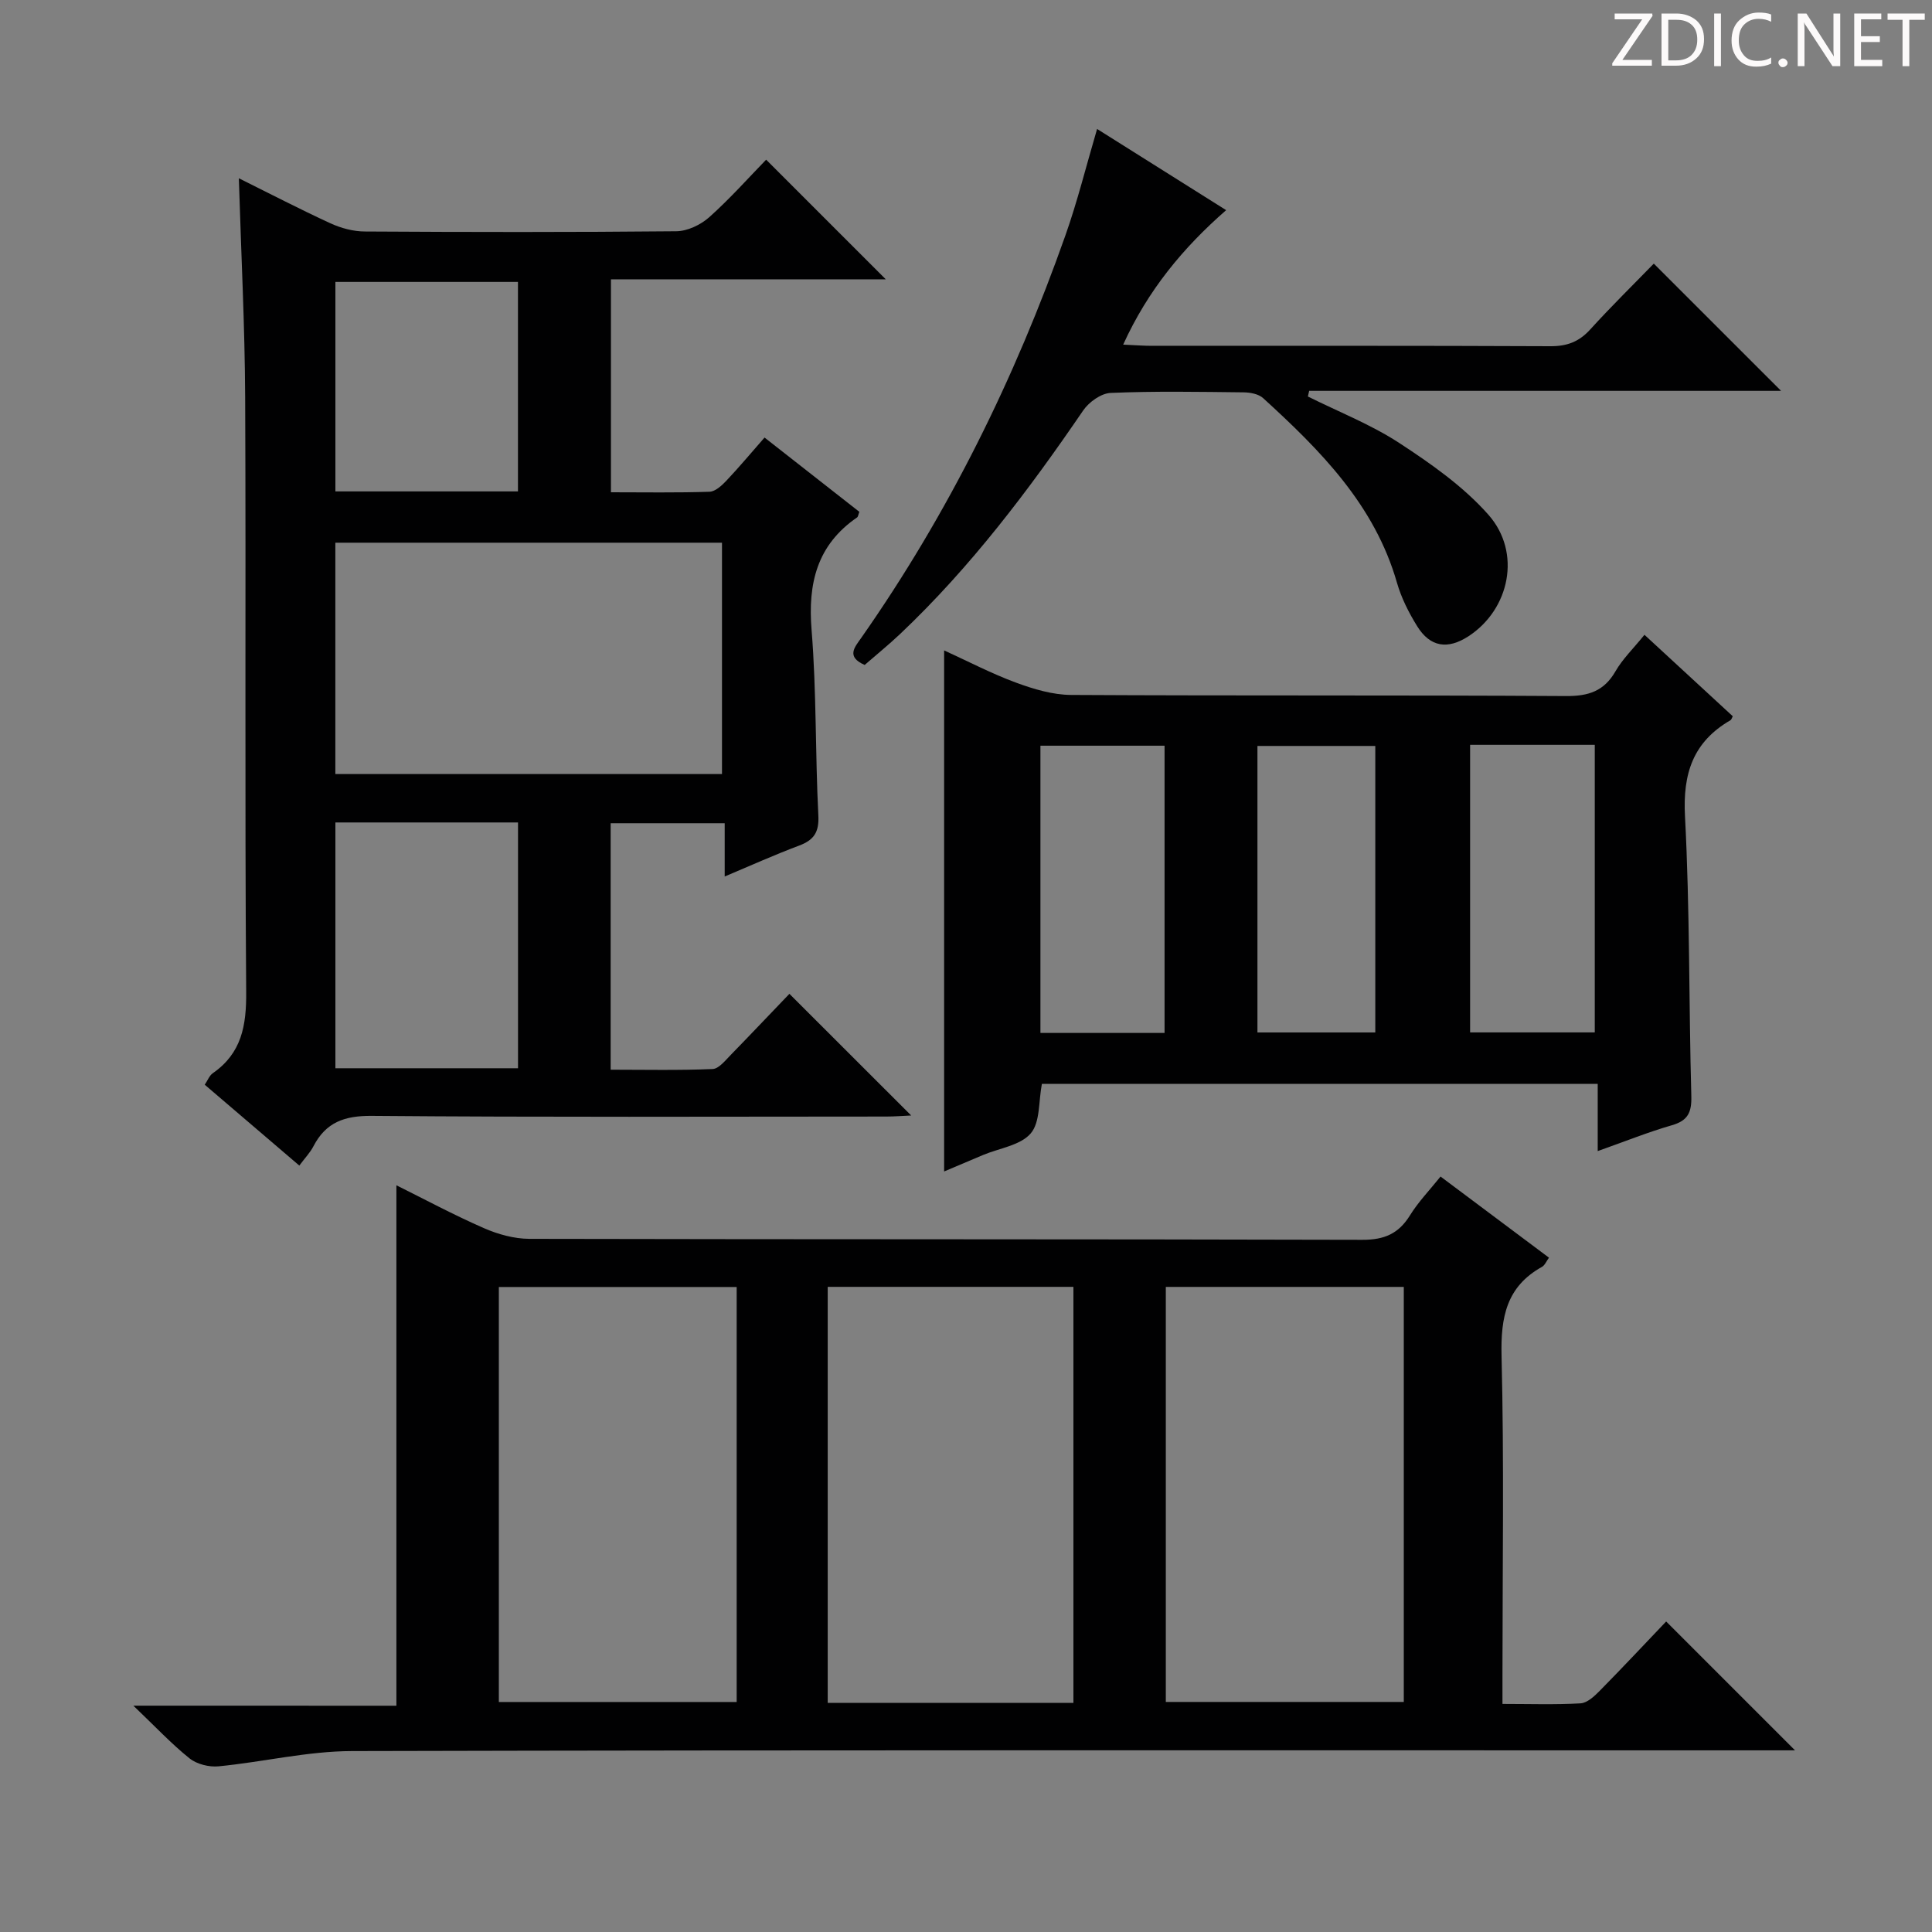 <svg enable-background="new 0 0 400 400" viewBox="0 0 400 400" xmlns="http://www.w3.org/2000/svg"><rect x="0" y="0" width="400" height="400" fill="#808080" stroke="none"/><g fill="#fcfafa"><path d="m342.2 3.2-6.3 9.2h6.1v1.2h-8.2v-.5l6.2-9.1h-5.7v-1.2h7.8v.4z"/><path d="m344 13.7v-10.9h3.1c1.6 0 3 .5 4.1 1.4 1.1 1 1.6 2.2 1.6 3.9s-.5 3-1.6 4-2.5 1.5-4.2 1.5h-3zm1.4-9.6v8.4h1.6c1.4 0 2.5-.4 3.2-1.1.8-.8 1.2-1.8 1.2-3.2s-.4-2.4-1.2-3.1-1.8-1-3.1-1z"/><path d="m356.3 2.8v10.9h-1.4v-10.9z"/><path d="m366.6 13.2c-.8.4-1.8.6-3 .6-1.6 0-2.8-.5-3.7-1.5s-1.4-2.3-1.4-3.9c0-1.7.5-3.2 1.6-4.2s2.4-1.6 4-1.6c1 0 1.9.1 2.6.4v1.5c-.8-.4-1.6-.6-2.6-.6-1.2 0-2.2.4-3 1.2s-1.1 1.9-1.1 3.3c0 1.3.4 2.3 1.1 3.1s1.6 1.1 2.8 1.1c1.1 0 2-.2 2.8-.7v1.3z"/><path d="m368.2 13c0-.3.1-.5.3-.6.2-.2.4-.3.6-.3.3 0 .5.1.7.3s.3.4.3.6-.1.5-.3.6c-.2.2-.4.3-.7.3s-.5-.1-.6-.3c-.2-.2-.3-.4-.3-.6z"/><path d="m381.1 13.7h-1.7l-5.5-8.4c-.2-.2-.3-.5-.4-.7 0 .2.1.8.1 1.5v7.6h-1.4v-10.9h1.8l5.3 8.3c.3.4.4.6.4.8 0-.3-.1-.8-.1-1.6v-7.5h1.4v10.9z"/><path d="m389.7 13.7h-5.8v-10.9h5.6v1.2h-4.2v3.5h3.9v1.2h-3.9v3.7h4.4z"/><path d="m398.4 4.1h-3.1v9.6h-1.4v-9.6h-3.1v-1.3h7.7v1.3z"/></g><path d="m82.07 353.15c0-36.57 0-72.15 0-107.75 5.66 2.81 11.76 6.09 18.09 8.86 2.93 1.29 6.29 2.22 9.46 2.23 57.49.13 114.97.04 172.46.2 4.55.01 7.5-1.28 9.85-5.08 1.73-2.79 4.06-5.2 6.32-8.02 7.59 5.68 14.89 11.15 22.45 16.8-.54.73-.86 1.57-1.45 1.9-7.36 4.09-8.56 10.42-8.37 18.4.54 21.98.19 43.99.19 65.98v6.11c5.63 0 10.91.18 16.16-.12 1.38-.08 2.87-1.47 3.97-2.59 4.78-4.85 9.43-9.82 13.76-14.36l26.68 26.68c-1.82 0-3.83 0-5.83 0-97.64 0-195.29-.09-292.93.15-9.21.02-18.4 2.26-27.63 3.16-1.96.19-4.5-.44-6.01-1.65-3.75-3-7.07-6.56-11.63-10.91 19.07.01 36.71.01 54.46.01zm89.3-86.72v86.13h50.87c0-28.79 0-57.35 0-86.13-17.08 0-33.82 0-50.87 0zm-68.09.03v85.92h49.24c0-28.85 0-57.25 0-85.92-16.53 0-32.75 0-49.24 0zm138.09-.02v85.93h49.27c0-28.86 0-57.27 0-85.93-16.53 0-32.76 0-49.27 0z" fill="#010102"/><path d="m163.44 205.76c8.71 8.71 16.8 16.79 25.21 25.19-1.75.08-3.48.22-5.2.22-35.49.01-70.98.16-106.47-.14-5.65-.05-9.51 1.32-12.09 6.3-.67 1.3-1.73 2.39-2.92 3.99-6.56-5.6-12.95-11.07-19.58-16.74.6-.89.96-1.89 1.66-2.38 5.99-4.15 6.98-9.87 6.92-16.85-.31-40.98-.03-81.97-.21-122.96-.07-14.94-.84-29.88-1.31-45.48 6.38 3.16 12.61 6.4 18.98 9.33 2.18 1 4.72 1.68 7.1 1.69 21.49.13 42.99.16 64.48-.05 2.31-.02 5.06-1.33 6.83-2.91 4.33-3.87 8.22-8.25 11.78-11.91 8.55 8.55 16.82 16.82 24.77 24.77-18.07 0-37.27 0-56.9 0v44.09c6.85 0 13.64.12 20.41-.11 1.21-.04 2.57-1.31 3.53-2.33 2.62-2.77 5.06-5.7 7.86-8.89 6.71 5.26 13.2 10.35 19.63 15.38-.23.6-.26 1.01-.46 1.15-8.3 5.7-10.22 13.62-9.43 23.31 1.03 12.75.75 25.61 1.4 38.4.18 3.51-.94 5.11-4.03 6.26-4.95 1.85-9.77 4.03-15.36 6.38 0-3.94 0-7.31 0-11.03-8.14 0-15.7 0-23.61 0v51.03c6.97 0 14.05.16 21.11-.14 1.32-.06 2.67-1.83 3.82-2.99 4.06-4.16 8.05-8.39 12.08-12.58zm-94.01-45.5h80.05c0-16.18 0-32.04 0-47.9-26.87 0-53.4 0-80.05 0zm.01 10.02v50.89h37.81c0-17.18 0-33.93 0-50.89-12.61 0-24.9 0-37.81 0zm0-68.54h37.8c0-14.56 0-28.93 0-43.37-12.75 0-25.15 0-37.8 0z" fill="#010102"/><path d="m340.47 131.43c6.31 5.82 12.29 11.34 18.28 16.86-.18.32-.26.69-.47.82-7.73 4.48-9.9 11-9.42 19.91 1.02 19.27.78 38.6 1.31 57.9.09 3.4-.7 5.1-4.06 6.06-4.92 1.42-9.69 3.35-15.32 5.34 0-4.88 0-9.24 0-13.91-38.89 0-77.08 0-115.08 0-.7 3.62-.33 7.95-2.31 10.25-2.13 2.48-6.47 3.05-9.85 4.46-2.58 1.08-5.16 2.19-8.08 3.42 0-36.07 0-71.69 0-107.88 4.98 2.27 9.81 4.8 14.88 6.67 3.64 1.34 7.59 2.53 11.42 2.55 34.15.19 68.31.02 102.46.23 4.66.03 7.87-1.01 10.24-5.13 1.47-2.55 3.68-4.68 6-7.55zm-99.36 82.43c0-20.17 0-39.86 0-59.47-8.91 0-17.33 0-25.7 0v59.47zm63.26-59.65v59.54h25.81c0-19.97 0-39.68 0-59.54-8.74 0-17.05 0-25.81 0zm-19.63 59.55c0-20.04 0-39.61 0-59.32-8.29 0-16.32 0-24.4 0v59.32z" fill="#010102"/><path d="m270.78 82.09c6.33 3.16 13.01 5.77 18.9 9.61 6.6 4.31 13.29 9.01 18.46 14.85 6.95 7.84 4.42 19.64-4.12 25.19-4.31 2.79-7.92 2.24-10.61-2.09-1.73-2.79-3.28-5.85-4.18-8.99-4.62-16.13-15.85-27.41-27.71-38.23-.95-.87-2.7-1.19-4.09-1.2-9.16-.1-18.33-.27-27.48.12-1.97.08-4.49 1.88-5.68 3.62-11.29 16.53-23.3 32.45-37.89 46.27-2.4 2.27-4.99 4.36-7.36 6.43-3.91-1.71-2.04-3.7-.72-5.59 18.06-25.77 31.83-53.73 42.28-83.34 2.48-7.01 4.27-14.26 6.56-22.04 8.94 5.63 17.58 11.06 26.72 16.81-8.94 7.81-16.2 16.59-21.32 27.84 2.43.11 4.2.25 5.97.25 27.49.01 54.97-.05 82.46.08 3.45.02 5.95-.91 8.27-3.47 4.36-4.8 8.99-9.34 13.16-13.63 9.02 9.01 17.64 17.63 26.35 26.34-32.34 0-65.02 0-97.7 0-.08.38-.18.77-.27 1.17z" fill="#010102"/></svg>